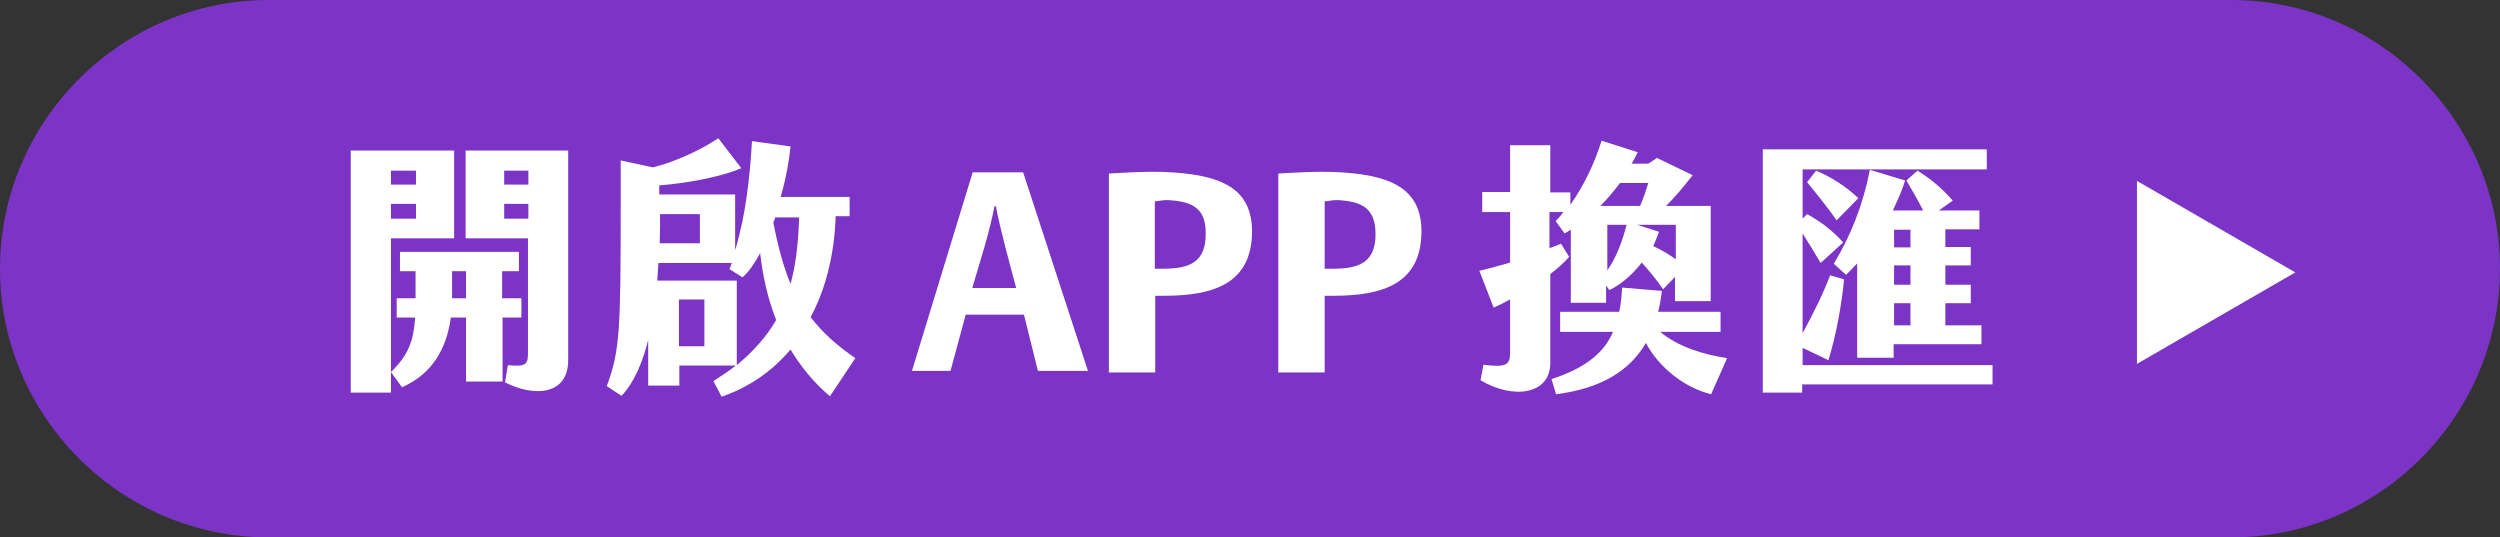 <?xml version="1.0" encoding="utf-8"?>
<!-- Generator: Adobe Illustrator 26.5.0, SVG Export Plug-In . SVG Version: 6.00 Build 0)  -->
<svg version="1.1" id="圖層_2_00000016057211756133601670000013529647466463545739_"
	 xmlns="http://www.w3.org/2000/svg" xmlns:xlink="http://www.w3.org/1999/xlink" x="0px" y="0px" viewBox="0 0 609.4 131"
	 style="enable-background:new 0 0 609.4 131;" xml:space="preserve">
<rect x="0" y="0" width="609.4" height="131" fill="#333333" stroke="none"/>
<style type="text/css">
	.st0{fill:#7B34C6;}
	.st1{fill:#FFFFFF;}
</style>
<g>
	<g>
		<path class="st0" d="M543.9,131H65.5C29.5,131,0,101.5,0,65.5l0,0C0,29.5,29.5,0,65.5,0h478.4c36,0,65.5,29.5,65.5,65.5l0,0
			C609.3,101.5,579.9,131,543.9,131z"/>
	</g>
	<polygon class="st1" points="559.5,66.4 520.9,44.1 520.9,88.7 	"/>
	<g>
		<g>
			<path class="st1" d="M110.7,58.1H95.3v37.6h-9.8v-59h25.2V58.1z M101.4,41.6h-6.1V45h6.1V41.6z M101.4,49.7h-6.1v3.6h6.1V49.7z
				 M122.5,77.4V93h-8.9V77.4h-3.7c-1.1,7.9-4.7,13.8-11.9,17l-2.7-3.7c4.3-4.2,5.5-7.6,5.9-13.3h-4.5v-4.7h4.6v-0.9v-5.7h-3.8v-4.7
				h29v4.7h-4.1v6.6h4.7v4.7H122.5z M113.6,72.7v-6.6h-3.4v5.8v0.8H113.6z M138.5,36.7v51.1c0,8.6-8.4,9-15.4,5.4l0.7-4.2
				c4.5,0.5,4.9-0.3,4.9-2.9V58.1h-15.2V36.7H138.5z M128.8,41.6h-5.9V45h5.9V41.6z M128.8,49.7h-5.9v3.6h5.9V49.7z"/>
			<path class="st1" d="M208.5,87.3l-6.2,9.3c-4.1-3.5-7.2-7.4-9.6-11.4c-4.5,5.3-10.1,9.2-16.8,11.5l-2-3.8c2-1.3,3.8-2.5,5.5-3.8
				h-13.8v4.9H158V82.9c-1.4,5.5-3.4,10.3-6.5,13.6l-3.6-2.4c3.2-8.4,3.4-13.8,3.4-43.8V39.1l7.8,1.7c5.1-1.2,11.5-4.1,16-7.1
				l5.6,7.3c-5.7,2.4-14,3.7-20,4.2v2.2h18.5v13.6c2.6-8.6,3.6-17.9,4.1-26.6l9.4,1.3c-0.3,3.3-1.1,7.8-2.4,12.3h16.8v4.7h-3.4
				c-0.3,9.3-2.4,17.7-6.1,24.6C200.5,81.1,204.1,84.3,208.5,87.3z M189.2,78c-2.1-5.3-3.3-10.9-3.9-16.3c-1.4,2.6-2.8,4.6-4.3,5.9
				l-3.2-2l0.6-1.5h-17.9c-0.1,1.4-0.2,2.8-0.3,4.3h19.4v20.6C183.7,85.6,186.8,82.1,189.2,78z M160.8,59.3h9.8v-7.1h-9.7
				C160.9,54.3,160.9,56.8,160.8,59.3z M171.7,73h-6.2v11.4h6.2V73z M189,52.9c-0.1,0.4-0.3,0.9-0.5,1.3c1.1,5.7,2.4,10.6,4.2,15
				c1.3-4.6,1.9-10,2.1-16.2H189z"/>
			<path class="st1" d="M249.6,76.7h-14.2l-3.7,13.7h-9.4l14.8-48.4h12.3l15.8,48.4H253L249.6,76.7z M242.8,50.3h-0.4
				c-0.3,1.9-1.5,6.7-2.4,9.8l-3,10.1h10.7l-2.6-9.8C244.3,57.1,243,52.2,242.8,50.3z"/>
			<path class="st1" d="M283.7,72.1h-2.1v18.7h-11.3V42.3c5.3-0.3,8.8-0.5,13-0.4c14.5,0.5,21.9,4,21.9,14.6
				C305.1,69.1,295.9,72.1,283.7,72.1z M285.1,48.8c-1.1-0.1-2.2,0.1-3.6,0.3v16.4h2.2c6.5,0,10.2-1.8,10.2-8.4
				C294,51,291,49.2,285.1,48.8z"/>
			<path class="st1" d="M325,72.1h-2.1v18.7h-11.3V42.3c5.3-0.3,8.8-0.5,13-0.4c14.5,0.5,21.9,4,21.9,14.6
				C346.4,69.1,337.2,72.1,325,72.1z M326.5,48.8c-1.1-0.1-2.2,0.1-3.6,0.3v16.4h2.2c6.5,0,10.2-1.8,10.2-8.4
				C335.3,51,332.3,49.2,326.5,48.8z"/>
			<path class="st1" d="M377.9,66.8v21.7c0,7.6-8.9,9-17,4.2l0.7-3.8c5.4,0.7,6.5,0.1,6.5-2.8V73c-1.3,0.7-2.7,1.4-4,2l-3.5-9
				c2.4-0.5,4.9-1.3,7.5-2V51.7h-6.8v-4.9h6.8V35.4h9.8v11.5h4.9v3c3.2-4.5,5.9-10.1,7.6-15.6l8.8,2.8c-0.5,1-0.9,1.9-1.5,2.8h4.1
				l2.1-1.4l8.7,4.2c-2.2,2.8-4.4,5.5-6.5,7.5h10.9v23.2h-8.7v-5.9l-2.9,3c-1.8-2.6-3.6-4.7-5.2-6.5c-2.2,2.8-4.9,5.3-7.9,6.7
				l-0.8-1.1v4.2h-8.6V56l-1.5,0.9l-2.2-3c0.7-0.7,1.3-1.4,1.9-2.2h-3.4v8.8c0.9-0.3,1.8-0.7,2.8-1.1l2,3.2
				C381.2,64.1,379.6,65.5,377.9,66.8z M421,87.3l-3.9,8.8c-6.2-1.5-12.6-6.3-15.9-12.5c-3.9,6.7-10.8,11.1-21.9,12.5l-1.1-3.7
				c8.7-2.8,12.9-6.7,15-11.5h-12.9v-4.9h14.4c0.4-1.8,0.6-3.8,0.7-5.9l9.7,0.8c-0.2,1.8-0.5,3.5-0.9,5.1h15.2v4.9h-14.7
				C409,84.5,415.1,86.4,421,87.3z M390.1,50.2h9.7c0.9-2.1,1.6-4.3,2-5.6h-6.9C393.4,46.6,391.8,48.5,390.1,50.2z M396.5,54.8h-4.7
				v11.1C394,62.8,395.5,58.7,396.5,54.8z M408.5,54.8h-9.4l5.3,1.7c-0.4,1.2-0.9,2.3-1.4,3.5c2,0.9,3.8,2,5.5,3.2V54.8z"/>
			<path class="st1" d="M485.6,93.7h-46.3v2h-9.6V36.4h54.6v4.9h-44.9v12l1.1-1.1c3.3,1.8,6.1,3.9,8.8,6.9l-5.5,5
				c-1.6-2.7-3-5-4.4-7.2v24.3c2.6-4.7,5.2-10,6.7-14.1l3.4,1c-0.5,5.6-1.8,13.2-3.8,19.7l-6.3-3v4.2h46.3V93.7z M440.5,44.4
				l2.2-2.8c3.6,1.5,7.2,3.8,10.3,6.7l-5.3,5.4C445.4,50.4,442.6,47,440.5,44.4z M452.7,87.2v-23c-0.9,1-1.8,1.9-2.7,2.8l-3-2.7
				c4.1-6.8,7.1-14.2,8.8-22.9l8.6,2.6c-0.7,2.3-1.8,4.7-3,7.3h7.4c-1.5-2.9-2.8-5.1-4.1-7.3l2.7-2.4c3.2,2,5.7,4,8.6,7.3l-3.4,2.4
				h9.9v4.6h-8.3v4.3h6.2v4.5h-6.2v4.7h6.2v4.5h-6.2v5.4h8.8v4.6h-21.4v3.3H452.7z M461.7,60.3h4v-4.3h-4V60.3z M461.7,69.4h4v-4.7
				h-4V69.4z M461.7,79.3h4v-5.4h-4V79.3z"/>
		</g>
	</g>
</g>
</svg>

